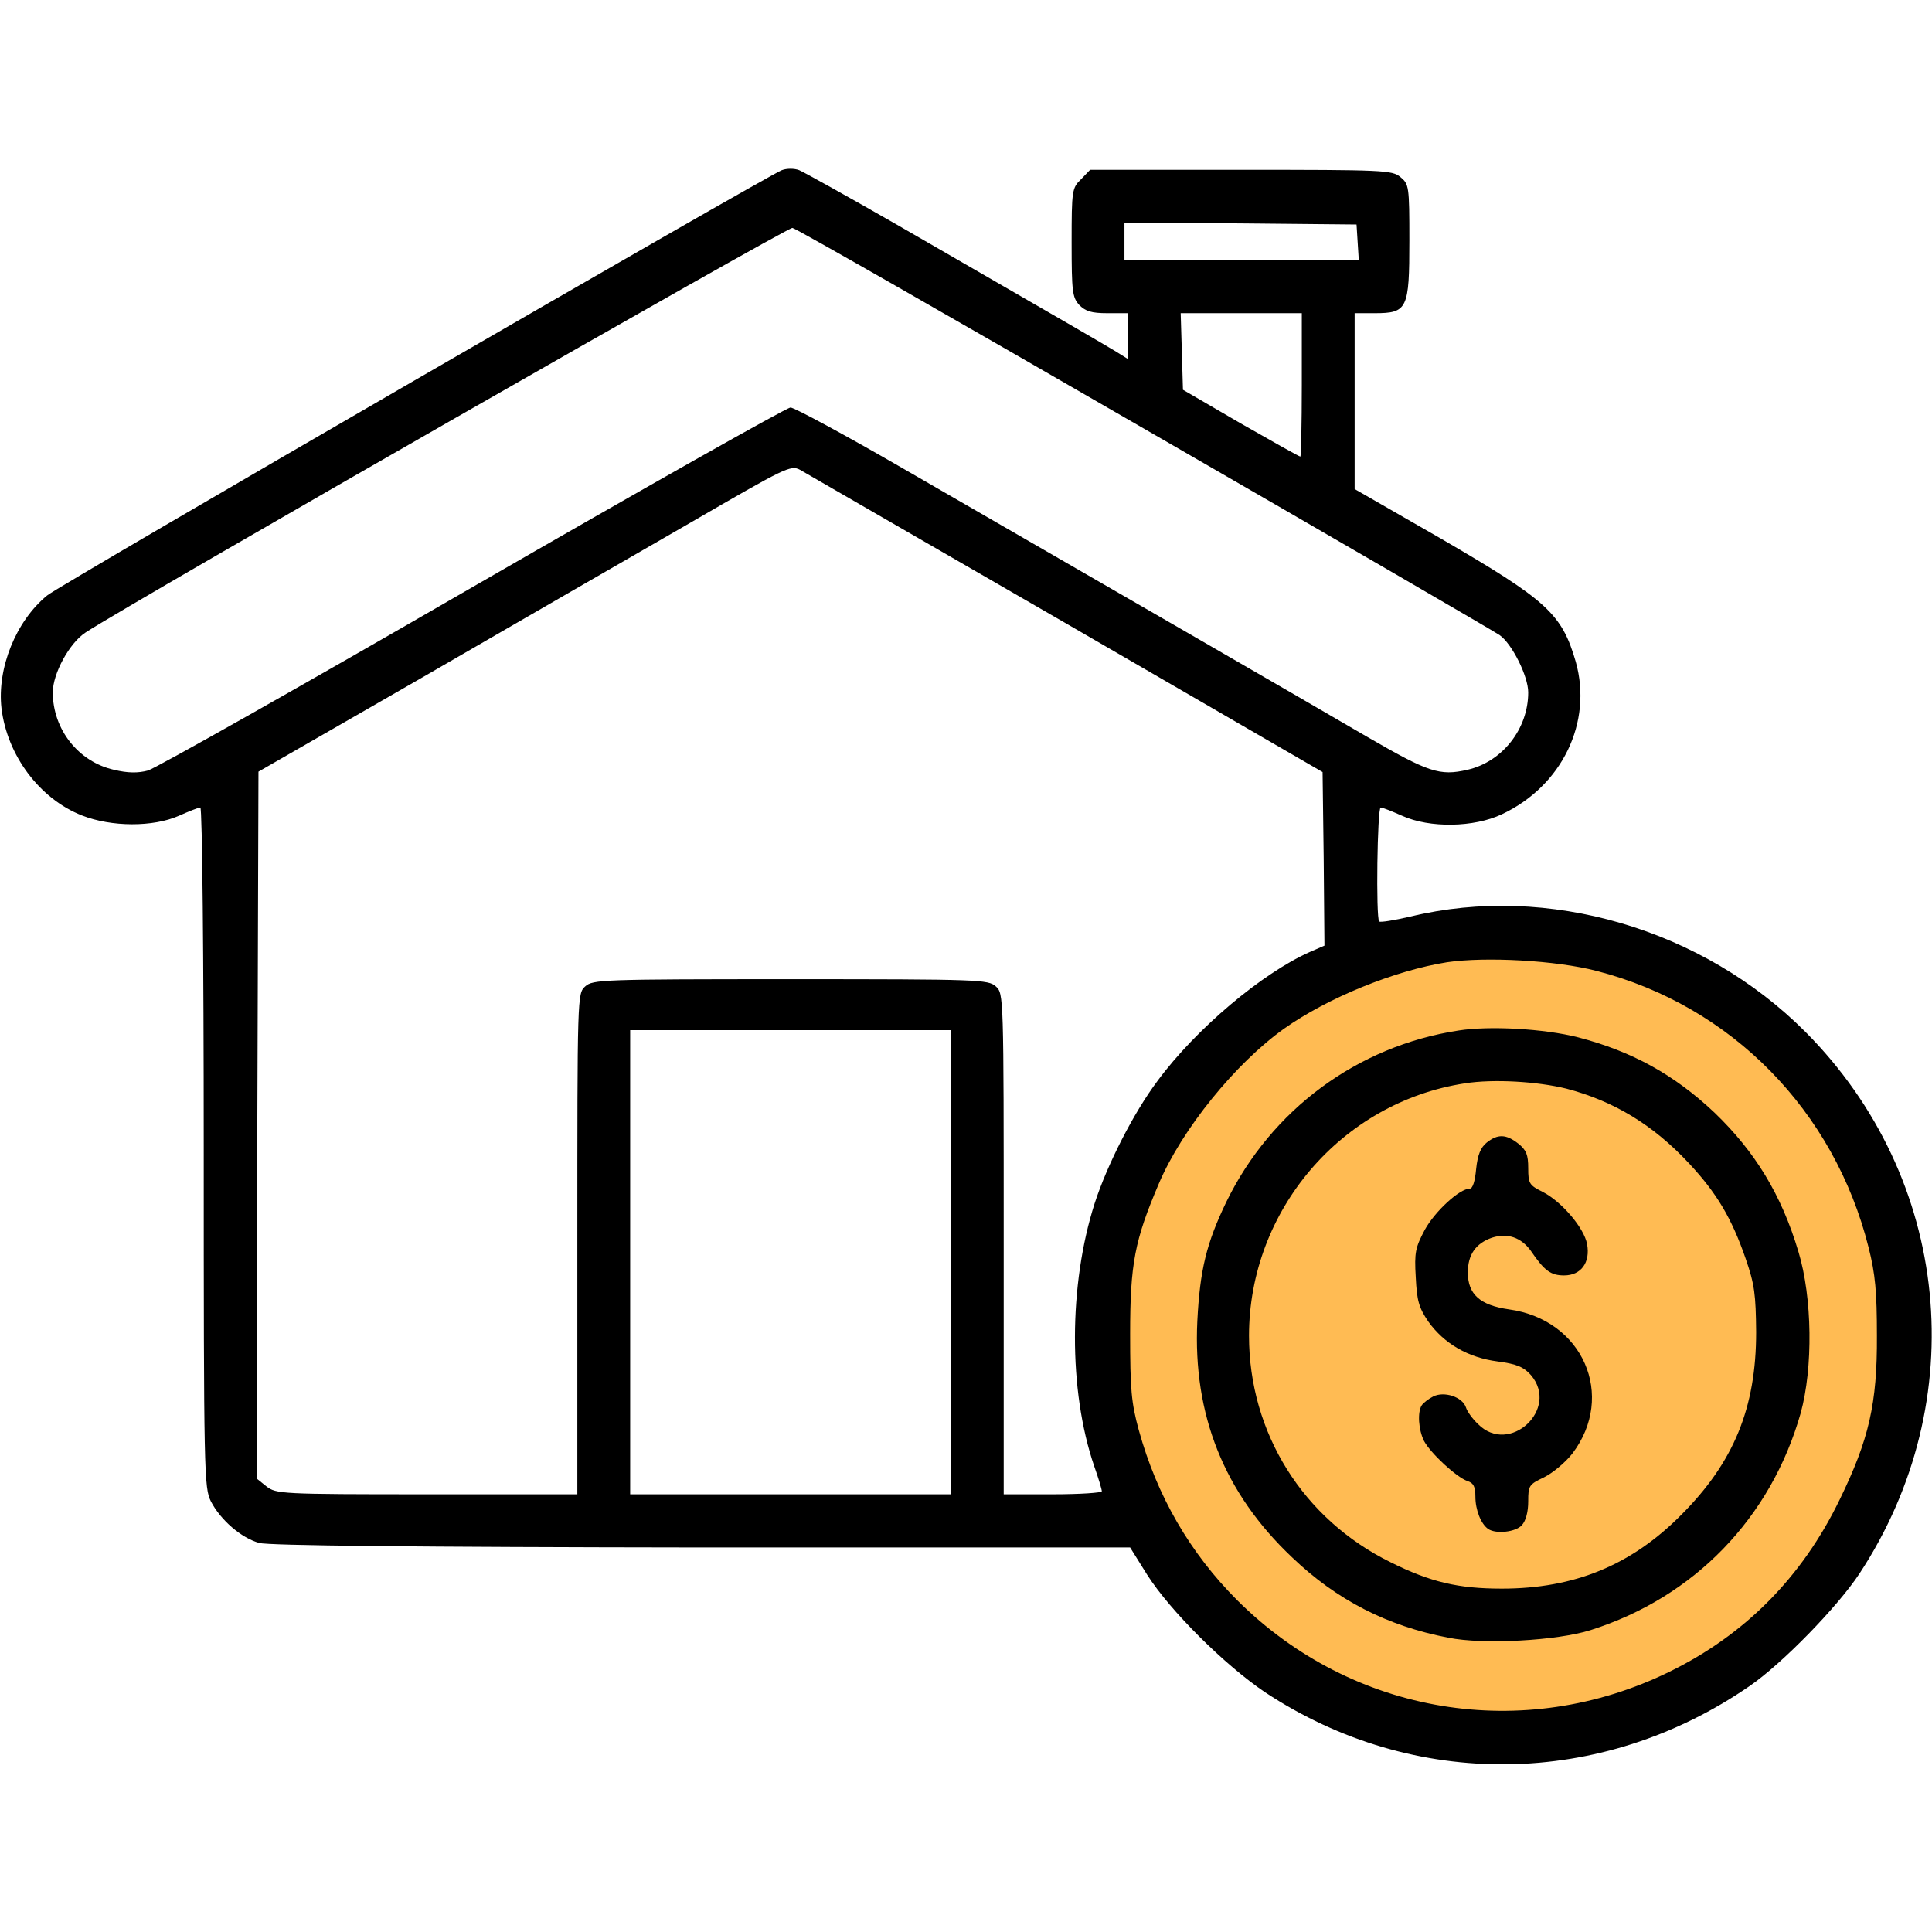 <?xml version="1.0" encoding="UTF-8"?>
<svg xmlns="http://www.w3.org/2000/svg" width="64" height="64" viewBox="0 0 64 64" fill="none">
  <circle cx="50" cy="44" r="13" fill="#FFBB53"></circle>
  <path d="M25.899 5.637C25.424 5.812 1.962 19.387 1.562 19.725C0.524 20.575 -0.101 22.137 0.049 23.462C0.237 25.025 1.312 26.462 2.712 27.012C3.699 27.4 5.074 27.4 5.924 27.025C6.262 26.875 6.574 26.75 6.637 26.75C6.699 26.75 6.749 31.675 6.749 38C6.749 48.9 6.762 49.275 6.987 49.737C7.312 50.362 7.999 50.95 8.587 51.112C8.899 51.2 13.762 51.25 23.25 51.262H37.437L37.999 52.162C38.762 53.362 40.575 55.162 41.912 56.062C46.837 59.312 53.05 59.237 57.962 55.85C59.05 55.1 60.874 53.225 61.599 52.125C65.362 46.4 64.624 39.025 59.812 34.187C56.4 30.762 51.262 29.262 46.724 30.362C46.187 30.487 45.724 30.562 45.687 30.525C45.575 30.412 45.624 26.75 45.737 26.75C45.8 26.75 46.112 26.875 46.45 27.025C47.362 27.437 48.825 27.412 49.749 26.975C51.749 26.037 52.762 23.925 52.2 21.925C51.737 20.325 51.249 19.887 47.724 17.837L44.874 16.2V13.287V10.375H45.537C46.624 10.375 46.687 10.237 46.687 7.975C46.687 6.162 46.675 6.1 46.387 5.862C46.112 5.637 45.837 5.625 41.099 5.625H36.112L35.812 5.937C35.512 6.225 35.499 6.3 35.499 8.037C35.499 9.662 35.525 9.85 35.749 10.1C35.962 10.312 36.15 10.375 36.687 10.375H37.374V11.137V11.9L36.974 11.65C36.562 11.4 35.575 10.825 29.724 7.45C28.087 6.512 26.625 5.7 26.474 5.637C26.312 5.575 26.062 5.575 25.899 5.637ZM44.974 8.025L45.012 8.625H41.137H37.249V8V7.375L41.099 7.4L44.937 7.437L44.974 8.025ZM37.874 14.187C44.162 17.812 49.474 20.9 49.675 21.037C50.087 21.325 50.624 22.4 50.624 22.937C50.624 24.15 49.762 25.237 48.612 25.5C47.687 25.712 47.325 25.587 45.275 24.4C43.499 23.362 36.037 19.05 29.924 15.525C28 14.412 26.312 13.5 26.187 13.5C26.062 13.5 21.325 16.175 15.649 19.45C9.987 22.725 5.137 25.462 4.899 25.525C4.574 25.612 4.237 25.612 3.774 25.5C2.599 25.237 1.749 24.162 1.749 22.937C1.749 22.312 2.299 21.3 2.837 20.95C4.387 19.937 26.099 7.512 26.25 7.55C26.362 7.562 31.599 10.562 37.874 14.187ZM43.124 12.75C43.124 14.05 43.099 15.125 43.075 15.125C43.037 15.125 42.15 14.625 41.099 14.025L39.187 12.912L39.15 11.65L39.112 10.375H41.124H43.124V12.75ZM35.312 20.65L43.812 25.575L43.849 28.45L43.874 31.325L43.387 31.537C41.812 32.237 39.624 34.075 38.349 35.8C37.55 36.862 36.675 38.587 36.262 39.862C35.4 42.55 35.387 46.062 36.249 48.575C36.387 48.962 36.499 49.337 36.499 49.4C36.499 49.45 35.775 49.5 34.874 49.5H33.249V41.212C33.249 32.937 33.249 32.912 32.987 32.675C32.737 32.45 32.437 32.437 26.187 32.437C19.937 32.437 19.637 32.45 19.387 32.675C19.125 32.912 19.125 32.937 19.125 41.212V49.5H14.137C9.287 49.5 9.149 49.487 8.824 49.237L8.499 48.975L8.524 37.275L8.562 25.562L14.062 22.4C17.087 20.65 21.049 18.362 22.875 17.312C26.024 15.487 26.187 15.4 26.5 15.562C26.674 15.662 30.637 17.95 35.312 20.65ZM52.887 32.162C57.349 33.312 60.762 36.787 61.9 41.325C62.124 42.212 62.175 42.8 62.175 44.25C62.187 46.5 61.912 47.687 60.937 49.687C59.7 52.237 57.812 54.15 55.312 55.375C50.474 57.75 44.8 56.812 40.987 53.012C39.412 51.437 38.325 49.55 37.724 47.375C37.474 46.462 37.437 46.025 37.437 44.187C37.437 41.862 37.587 41.087 38.387 39.212C39.15 37.412 40.925 35.225 42.537 34.075C43.987 33.05 46.2 32.15 47.937 31.875C49.212 31.687 51.537 31.812 52.887 32.162ZM31.5 41.812V49.5H26.187H20.875V41.812V34.125H26.187H31.5V41.812Z" fill="black"></path>
  <path d="M48.313 34.137C44.963 34.65 42.113 36.762 40.625 39.812C39.963 41.187 39.75 42.062 39.663 43.762C39.513 46.862 40.55 49.462 42.8 51.587C44.275 53 45.95 53.862 47.975 54.25C49.125 54.487 51.588 54.35 52.688 54C56.125 52.912 58.663 50.287 59.65 46.812C60.063 45.312 60.038 42.987 59.575 41.462C59.013 39.575 58.138 38.15 56.8 36.862C55.45 35.587 54.05 34.825 52.275 34.362C51.15 34.075 49.338 33.975 48.313 34.137ZM51.888 36.062C53.463 36.475 54.763 37.262 55.95 38.537C56.863 39.512 57.363 40.35 57.825 41.687C58.125 42.55 58.163 42.887 58.175 44.125C58.175 46.637 57.438 48.437 55.688 50.187C54.038 51.85 52.15 52.625 49.75 52.625C48.313 52.625 47.388 52.412 46.063 51.75C43.163 50.325 41.375 47.462 41.375 44.25C41.375 40.1 44.438 36.512 48.525 35.887C49.475 35.737 50.925 35.825 51.888 36.062Z" fill="black"></path>
  <path d="M49.249 37.85C49.049 38.012 48.949 38.25 48.899 38.725C48.862 39.125 48.787 39.375 48.687 39.375C48.349 39.375 47.537 40.125 47.199 40.737C46.887 41.325 46.849 41.487 46.899 42.312C46.937 43.087 46.999 43.312 47.312 43.775C47.837 44.512 48.637 44.975 49.612 45.1C50.262 45.187 50.474 45.287 50.712 45.55C51.674 46.675 49.999 48.225 48.962 47.175C48.774 47 48.599 46.75 48.562 46.625C48.449 46.275 47.837 46.075 47.474 46.262C47.324 46.337 47.149 46.475 47.099 46.55C46.949 46.775 46.987 47.362 47.174 47.737C47.399 48.15 48.249 48.937 48.612 49.062C48.812 49.125 48.874 49.25 48.874 49.575C48.874 50.025 49.062 50.487 49.299 50.65C49.562 50.825 50.212 50.75 50.412 50.525C50.549 50.375 50.624 50.075 50.624 49.737C50.624 49.212 50.649 49.175 51.149 48.937C51.449 48.787 51.862 48.437 52.087 48.15C53.537 46.237 52.437 43.712 49.987 43.375C49.024 43.237 48.624 42.875 48.624 42.15C48.624 41.562 48.887 41.187 49.424 41C49.937 40.837 50.387 40.987 50.712 41.437C51.162 42.1 51.374 42.25 51.812 42.25C52.374 42.25 52.687 41.825 52.574 41.212C52.474 40.675 51.737 39.812 51.112 39.487C50.662 39.262 50.624 39.212 50.624 38.7C50.624 38.25 50.562 38.1 50.299 37.887C49.887 37.562 49.612 37.562 49.249 37.85Z" fill="black"></path>
</svg>
